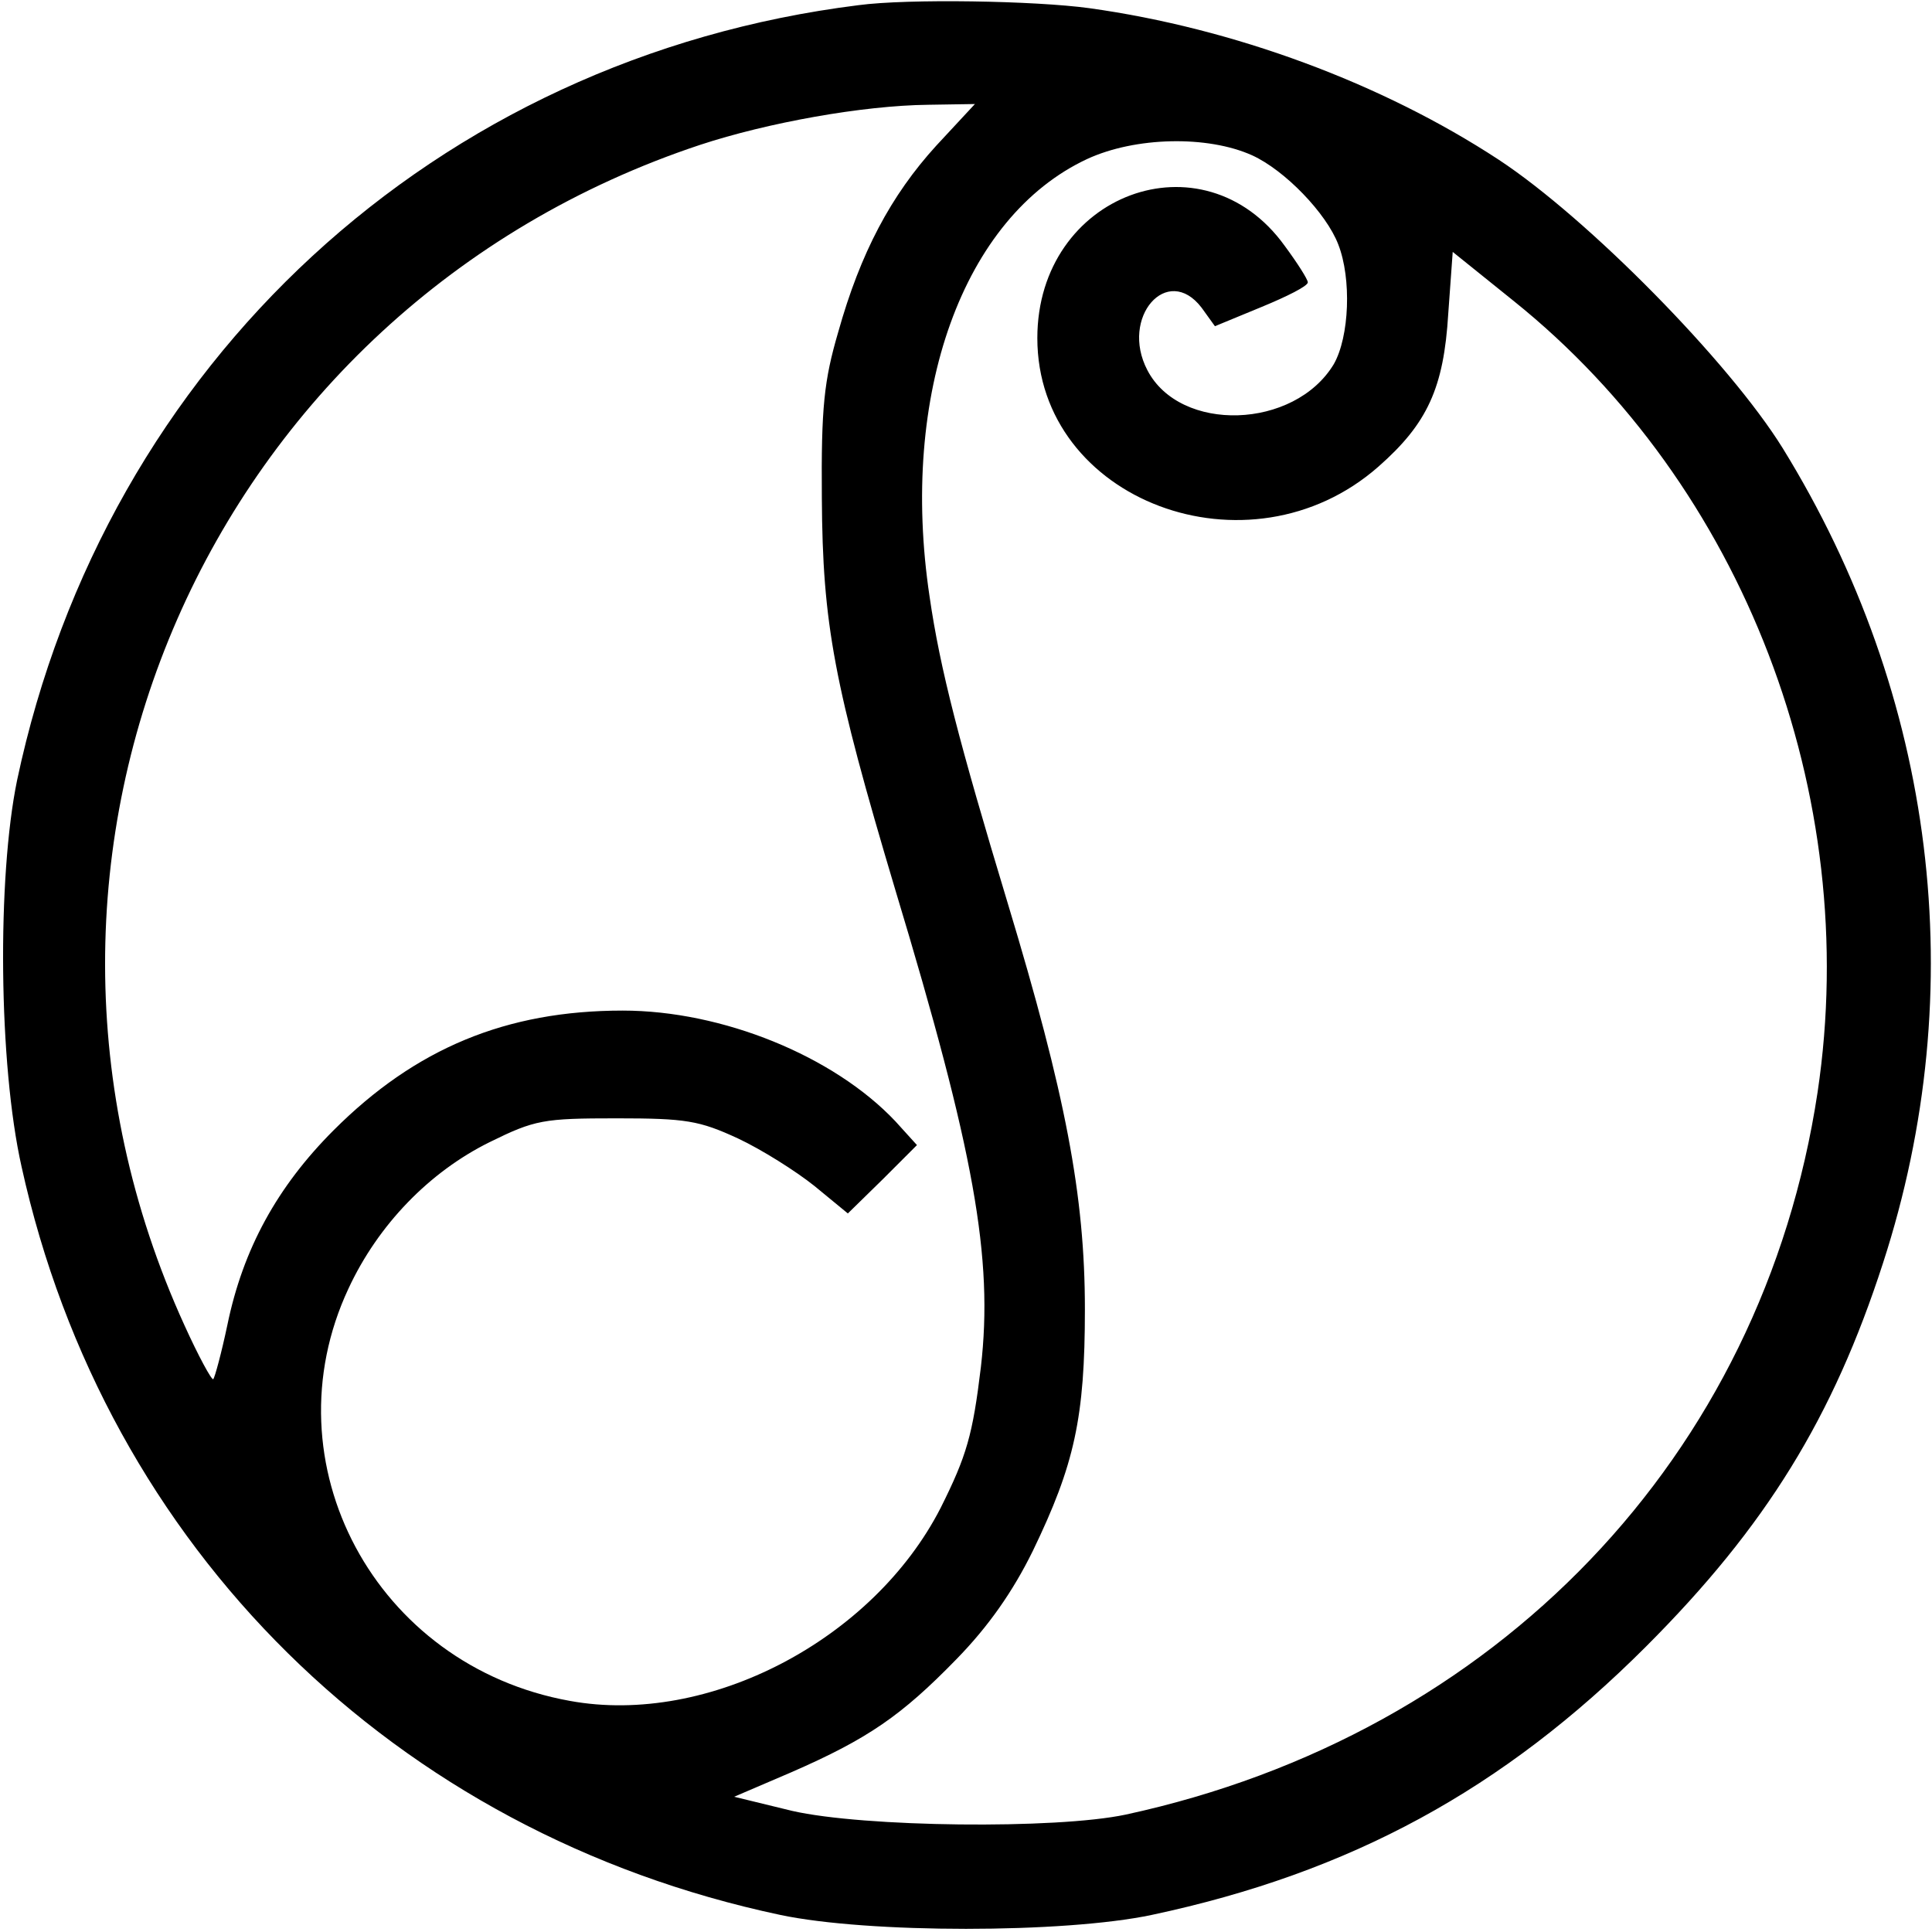 <svg version="1" xmlns="http://www.w3.org/2000/svg" width="346.667" height="346.667" viewBox="0 0 260 260"><path d="M115.5.7C58.7 7.8 14.2 48.8 2.3 105c-2.7 13.1-2.5 38.2.6 52 11.3 51.3 50.2 89.7 102.1 100.7 11.8 2.5 38.2 2.5 50 0 26.8-5.7 47.3-16.9 66.5-36.1 16.2-16.2 25.2-30.9 31.9-51.6 12-36.9 7.1-76.3-13.5-109.7-7.2-11.6-26.2-30.9-38.2-38.8C186 11.2 166 3.8 146.6 1.1c-7.3-1-24.4-1.3-31.1-.4zM126 19.6c-6.1 6.7-10.2 14.4-13.2 25.1-1.9 6.5-2.3 10.1-2.2 22.3.1 17 1.6 25 9.9 52.8 10.6 35.1 13.2 49.5 11.5 64.2-1.1 9.1-1.9 11.9-5.4 18.9-9.1 17.8-31.3 29.4-49.9 26-26.2-4.7-40.8-32-29.8-55.5 4-8.6 10.9-15.7 19-19.7 6.1-3 7.2-3.2 17.1-3.2 9.3 0 11.1.3 16.3 2.7 3.2 1.5 7.8 4.4 10.3 6.4l4.5 3.7 4.7-4.6 4.6-4.6-2.9-3.2c-8.3-8.8-23.3-14.9-36.7-14.9-15.7 0-27.9 5.1-38.9 16.1-7.6 7.6-12.2 16-14.3 26.2-.8 3.8-1.7 7.1-1.9 7.3-.2.2-2-3.1-3.9-7.3C-4.1 114.9 28 41.5 94.2 19.5c9.1-3 21.9-5.3 30.7-5.4l6.3-.1-5.2 5.6zm42.5 1.3c4.4 2 10 7.8 11.6 12 1.8 4.6 1.5 12.4-.6 16.1-5.3 8.8-20.7 9.3-25.1.8-3.7-7.1 2.7-14.4 7.3-8.4l1.8 2.5 6.3-2.6c3.4-1.4 6.2-2.8 6.2-3.3 0-.4-1.4-2.6-3.1-4.9-11-15.3-33.3-7-33.3 12.4 0 21.9 28.5 32.6 45.9 17.3 6.6-5.8 8.8-10.6 9.4-20.6l.6-8.3 8.2 6.6c30.9 24.8 46.9 66.4 40.9 106.5-7.4 49-43.2 86.4-93.1 97.2-9.4 2-35.3 1.7-44.9-.5l-7.8-1.9 7.7-3.3c10.3-4.5 14.8-7.6 22.2-15.2 4.3-4.4 7.6-9.1 10.3-14.6 5.6-11.6 7-17.9 7-32.5 0-15.3-2.6-28.9-10.4-54.7-6.5-21.5-9.1-31.5-10.5-41.2-4.1-27.3 4.5-51.1 21.2-58.9 6.5-3 16.2-3.2 22.2-.5z"/></svg>